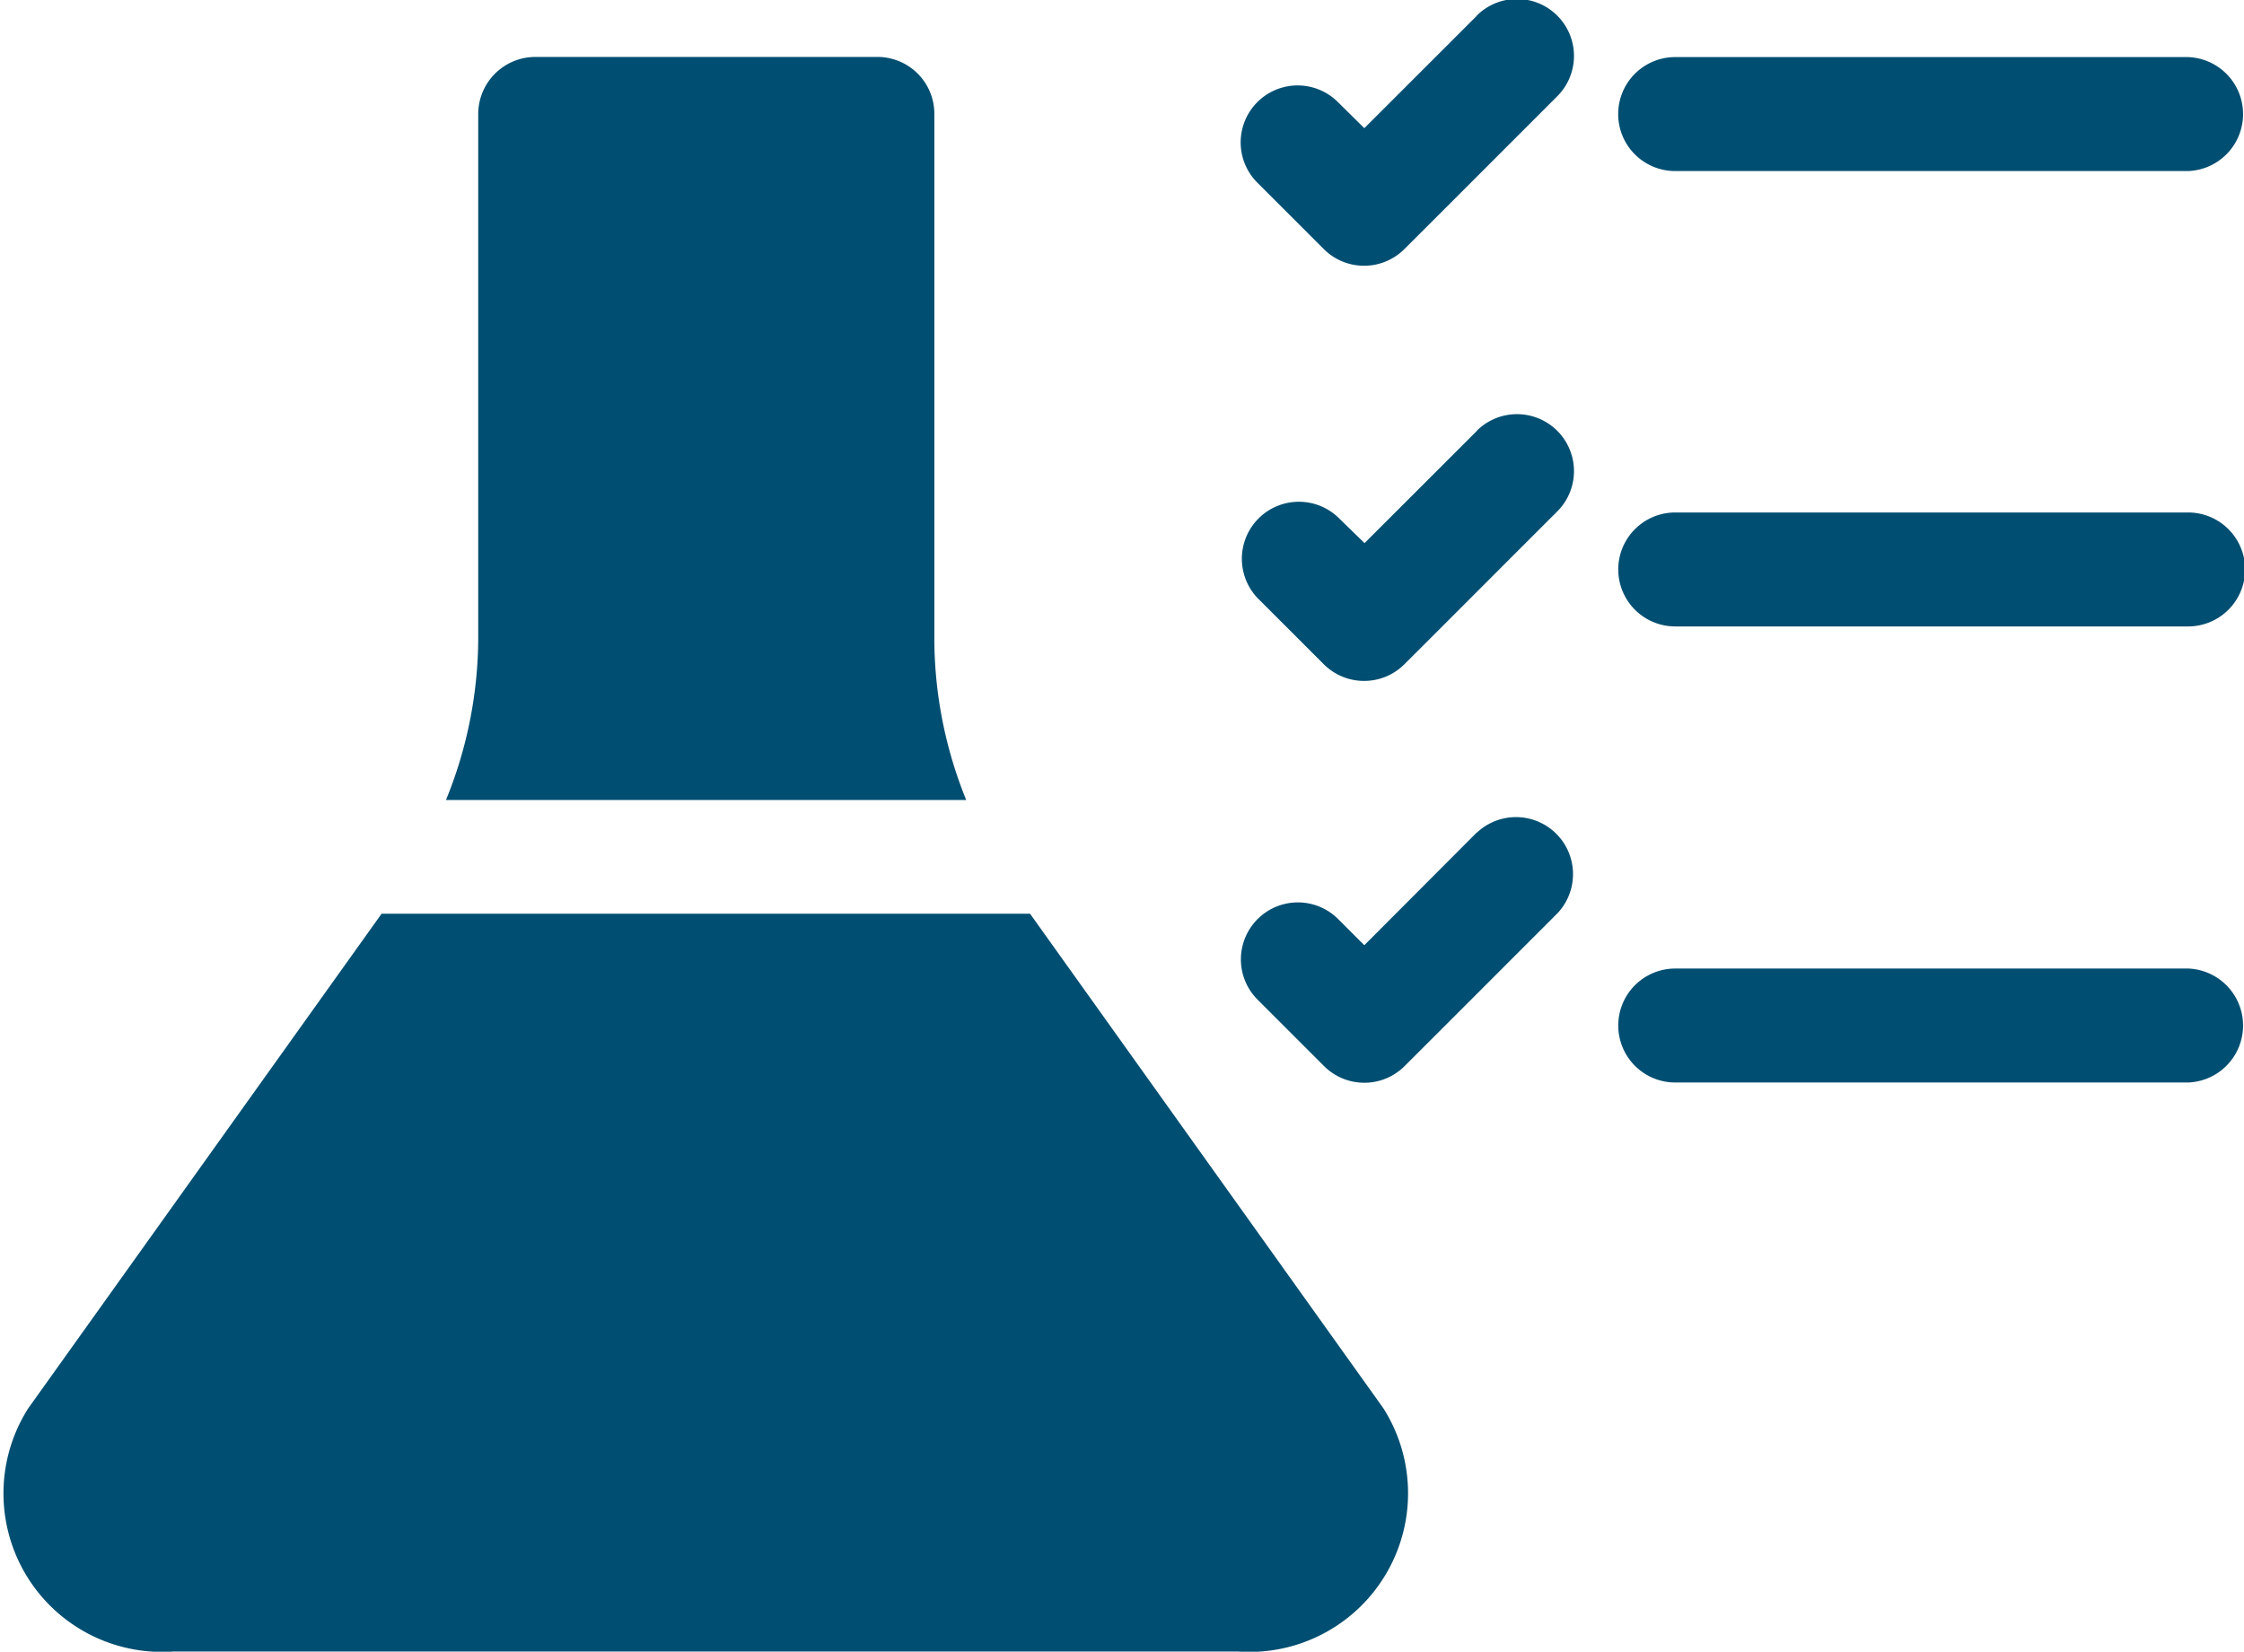 <svg xmlns="http://www.w3.org/2000/svg" width="29.351" height="21.61" viewBox="0 0 29.351 21.61"><path id="Path_570" data-name="Path 570" d="M18.094,26.058a2.076,2.076,0,0,1-1.9,3.183H2.263A2.074,2.074,0,0,1,.37,26.058l4.621-6.47h8.482ZM7.428,18.1h5.21a5.636,5.636,0,0,1-.417-2.065V9.123a.744.744,0,0,0-.74-.745H7a.748.748,0,0,0-.745.745V16.01A5.633,5.633,0,0,1,5.833,18.1ZM21.911,9.871H28.62a.746.746,0,0,0,0-1.491H21.911a.745.745,0,0,0,0,1.491M28.62,20.305H21.912a.745.745,0,0,0,0,1.491H28.62a.746.746,0,0,0,0-1.491Zm-9.306-1.778L17.845,20l-.342-.342a.745.745,0,0,0-1.054,1.054l.869.869a.745.745,0,0,0,1.054,0h0c.486-.484,1.506-1.506,2-2a.746.746,0,0,0-1.054-1.055m0-5.256-1.47,1.469L17.5,14.4a.746.746,0,0,0-1.054,1.055l.869.869a.746.746,0,0,0,1.054,0c.486-.484,1.506-1.507,2-2a.745.745,0,0,0-1.054-1.054m0-5.429-1.47,1.469L17.5,8.969a.745.745,0,0,0-1.054,1.054l.869.869a.746.746,0,0,0,1.054,0c.486-.484,1.506-1.506,2-2a.745.745,0,0,0-1.054-1.054m9.306,6.5H21.912a.745.745,0,0,0,0,1.491H28.62a.745.745,0,0,0,0-1.491" transform="translate(0 -7.633)" fill="#004e71"></path></svg>